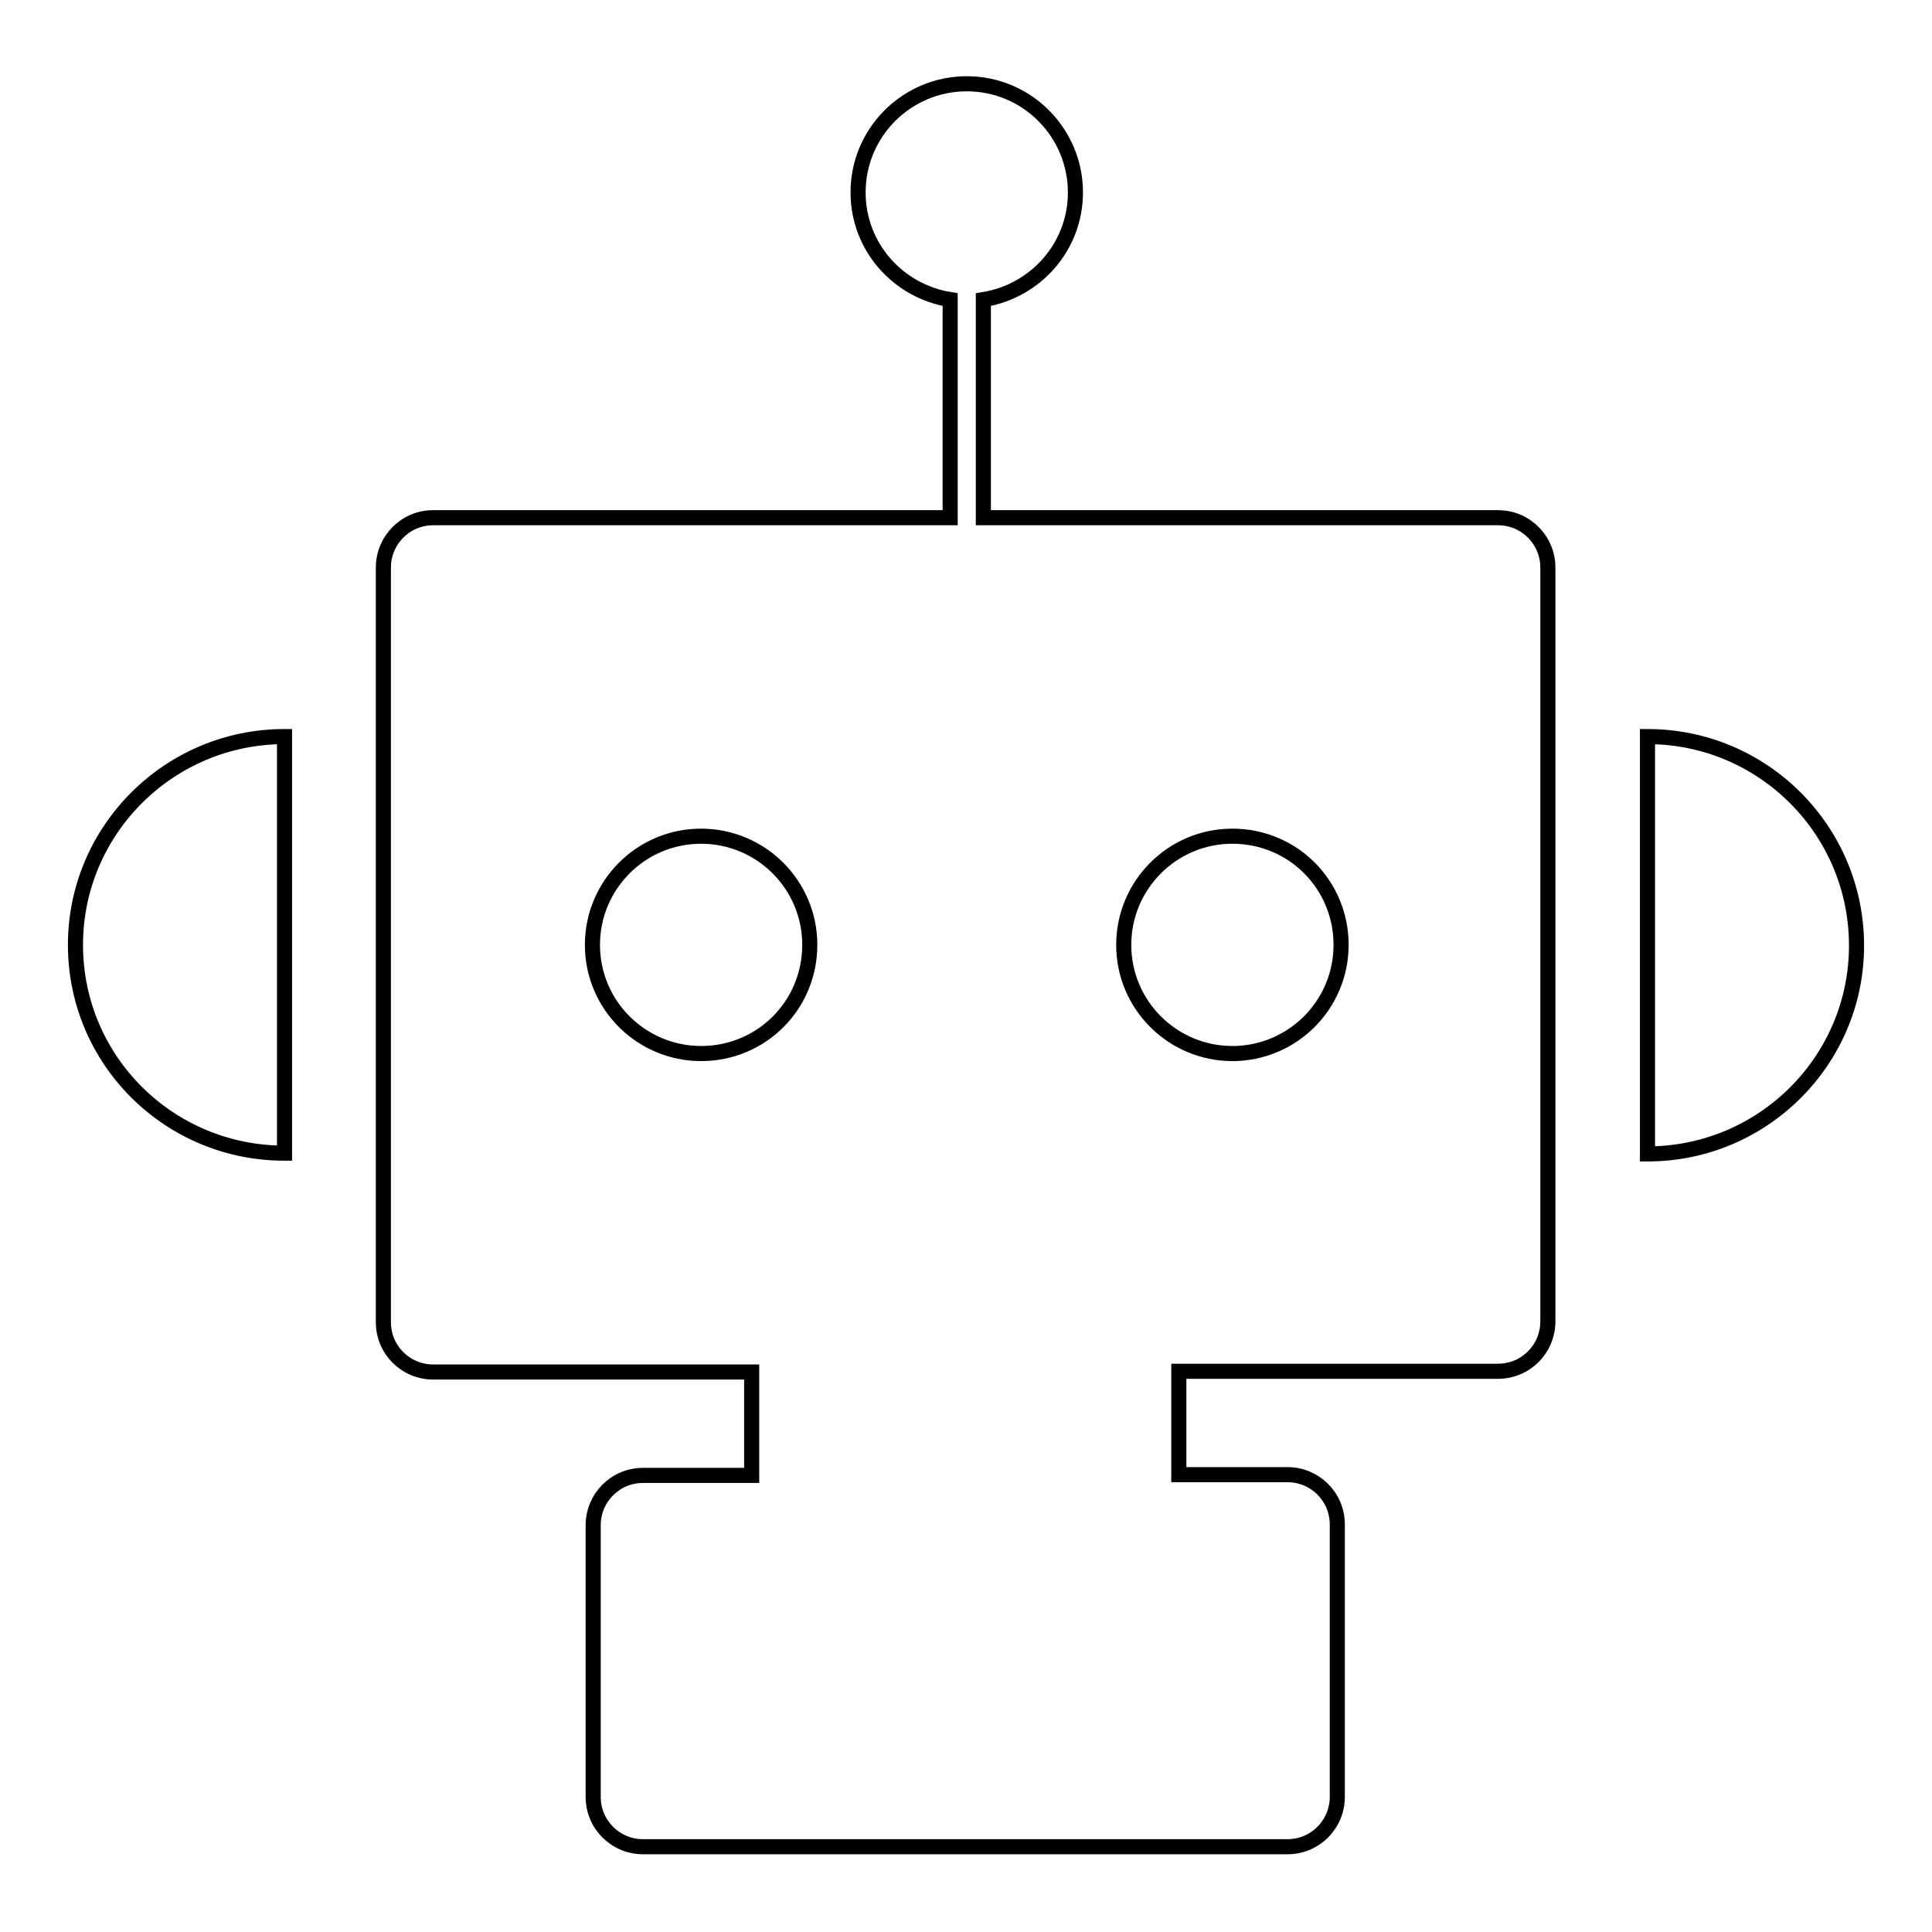 <?xml version="1.0" encoding="utf-8"?>
<!-- Svg Vector Icons : http://www.onlinewebfonts.com/icon -->
<!DOCTYPE svg PUBLIC "-//W3C//DTD SVG 1.1//EN" "http://www.w3.org/Graphics/SVG/1.1/DTD/svg11.dtd">
<svg version="1.1" xmlns="http://www.w3.org/2000/svg" xmlns:xlink="http://www.w3.org/1999/xlink" x="0px" y="0px" viewBox="0 0 256 256" enable-background="new 0 0 256 256" xml:space="preserve">
<g><g><path stroke-width="2" fill-opacity="0" stroke="#000000"  d="M198.5,68.6h-68.2V39.7c6.9-1.1,12.2-7,12.2-14.2c0-7.9-6.4-14.4-14.4-14.4c-7.9,0-14.4,6.4-14.4,14.4c0,7.2,5.3,13.1,12.2,14.2v28.9H57.4c-3.7,0-6.6,3-6.6,6.6v100c0,3.7,3,6.6,6.6,6.6h42.2v13.7H85.2c-3.7,0-6.6,3-6.6,6.6v36c0,3.7,3,6.6,6.6,6.6h85.4c3.7,0,6.6-3,6.6-6.6v-36.1c0-3.7-3-6.6-6.6-6.6h-14.4v-13.7h42.3c3.7,0,6.6-3,6.6-6.6V75.2C205.1,71.6,202.2,68.6,198.5,68.6z M92.9,139.6c-7.9,0-14.4-6.4-14.4-14.4c0-7.9,6.4-14.4,14.4-14.4c7.9,0,14.4,6.4,14.4,14.4C107.3,133.2,100.9,139.6,92.9,139.6z M163.3,139.6c-7.9,0-14.4-6.4-14.4-14.4c0-7.9,6.4-14.4,14.4-14.4s14.4,6.4,14.4,14.4C177.7,133.2,171.2,139.6,163.3,139.6z M10,125.2c0,15.3,12.4,27.6,27.7,27.6V97.6C22.4,97.6,10,110,10,125.2z M218.3,97.6v55.3c15.3,0,27.7-12.4,27.7-27.6C246,110,233.6,97.6,218.3,97.6z"/></g></g>
</svg>
